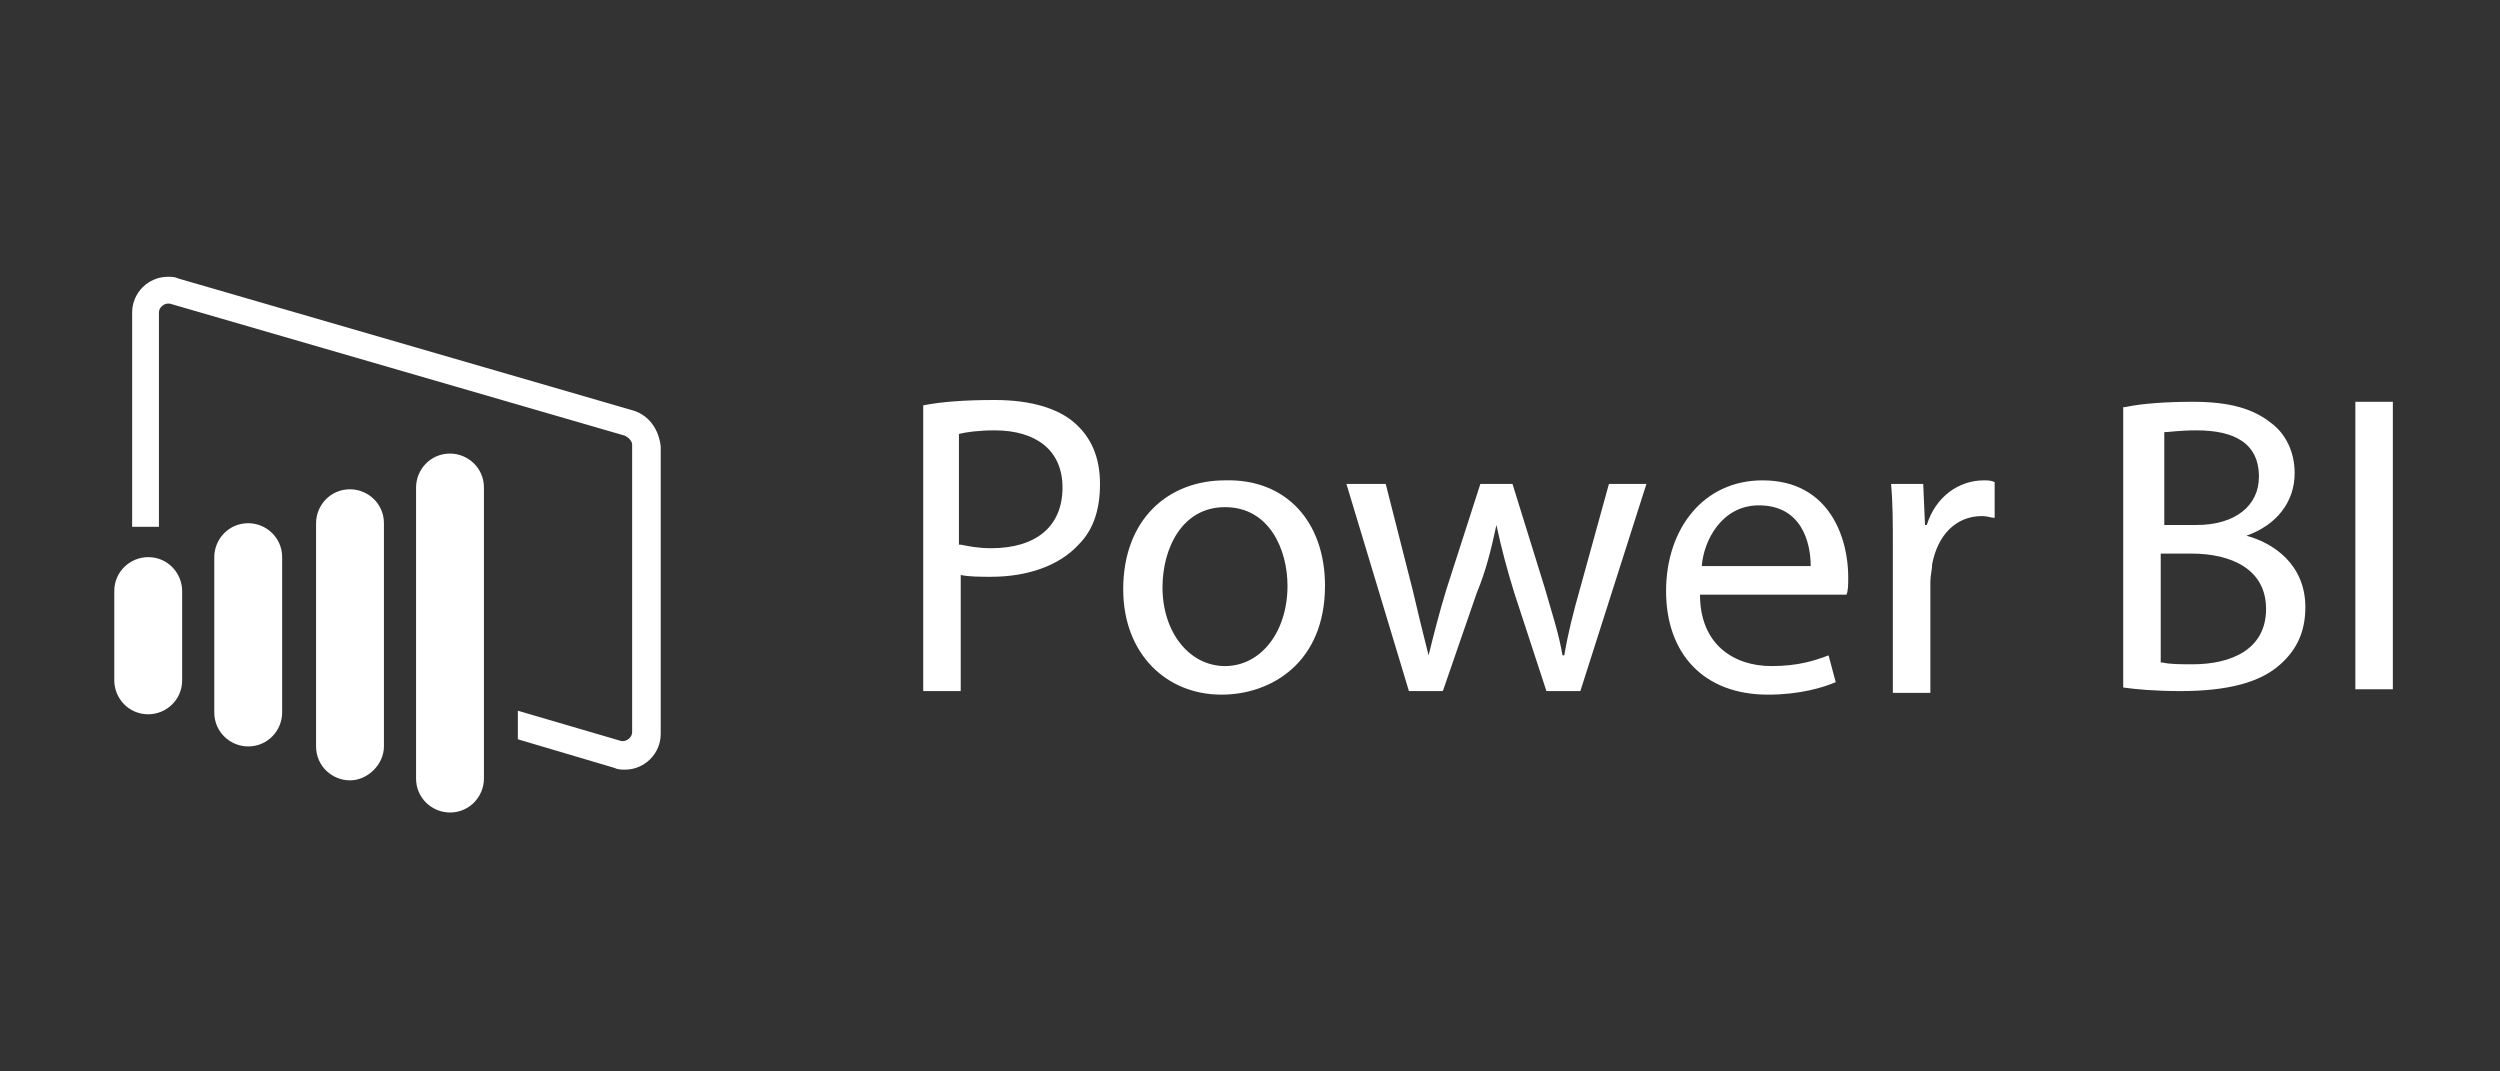 <?xml version="1.0" encoding="utf-8"?>
<!-- Generator: Adobe Illustrator 23.0.3, SVG Export Plug-In . SVG Version: 6.00 Build 0)  -->
<svg version="1.1" id="Layer_1" xmlns="http://www.w3.org/2000/svg" xmlns:xlink="http://www.w3.org/1999/xlink" x="0px" y="0px"
	 viewBox="0 0 140 60" style="enable-background:new 0 0 140 60;" xml:space="preserve">
<rect x="0" y="0" width="140" height="60" fill="#333333" stroke="none"/>
<style type="text/css">
	.st0{fill:#FFFFFF;}
</style>
<g>
	<path class="st0" d="M8.3,40L8.3,40c-1.1,0-1.9-0.9-1.9-1.9v-5c0-1.1,0.9-1.9,1.9-1.9l0,0c1.1,0,1.9,0.9,1.9,1.9v5
		C10.2,39.2,9.3,40,8.3,40z M15.8,39.9v-8.7c0-1.1-0.9-1.9-1.9-1.9l0,0c-1.1,0-1.9,0.9-1.9,1.9v8.7c0,1.1,0.9,1.9,1.9,1.9l0,0
		C15,41.8,15.8,40.9,15.8,39.9z M21.5,41.8V29.3c0-1.1-0.9-1.9-1.9-1.9l0,0c-1.1,0-1.9,0.9-1.9,1.9v12.5c0,1.1,0.9,1.9,1.9,1.9l0,0
		C20.6,43.7,21.5,42.8,21.5,41.8z M27.1,43.6V27.3c0-1.1-0.9-1.9-1.9-1.9l0,0c-1.1,0-1.9,0.9-1.9,1.9v16.3c0,1.1,0.9,1.9,1.9,1.9
		l0,0C26.3,45.5,27.1,44.6,27.1,43.6z M35.5,23L10,15.6c-0.2-0.1-0.4-0.1-0.6-0.1c-1.1,0-2,0.9-2,2v12h1.5v-12
		c0-0.3,0.3-0.5,0.5-0.5c0,0,0.1,0,0.1,0l25.5,7.4c0.2,0.1,0.4,0.3,0.4,0.5V41c0,0.3-0.3,0.5-0.5,0.5c0,0-0.1,0-0.1,0L29,39.8v1.6
		l5.4,1.6c0.2,0.1,0.4,0.1,0.6,0.1c1.1,0,2-0.9,2-2V25C36.9,24.1,36.4,23.3,35.5,23z M51.7,22.7c1-0.2,2.3-0.3,4-0.3
		c2.1,0,3.6,0.5,4.5,1.3c0.9,0.8,1.4,1.9,1.4,3.4c0,1.5-0.4,2.6-1.2,3.4c-1.1,1.2-2.9,1.8-4.9,1.8c-0.6,0-1.2,0-1.7-0.1v6.5h-2.1
		V22.7z M53.8,30.5c0.5,0.1,1,0.2,1.7,0.2c2.5,0,4-1.2,4-3.4c0-2.1-1.5-3.2-3.8-3.2c-0.9,0-1.6,0.1-2,0.2V30.5z M74.2,32.8
		c0,4.3-3,6.1-5.8,6.1c-3.1,0-5.5-2.3-5.5-5.9c0-3.9,2.5-6.1,5.7-6.1C72,26.8,74.2,29.2,74.2,32.8z M65.1,32.9
		c0,2.5,1.5,4.4,3.5,4.4c2,0,3.5-1.9,3.5-4.5c0-2-1-4.4-3.5-4.4C66.2,28.4,65.1,30.7,65.1,32.9z M77.6,27.1l1.5,5.9
		c0.3,1.3,0.6,2.5,0.9,3.7H80c0.3-1.2,0.6-2.4,1-3.7l1.9-5.9h1.8l1.8,5.8c0.4,1.4,0.8,2.6,1,3.8h0.1c0.2-1.2,0.5-2.4,0.9-3.8
		l1.6-5.8h2.1l-3.7,11.6h-1.9l-1.8-5.5c-0.4-1.3-0.7-2.4-1-3.8h0c-0.3,1.4-0.6,2.6-1.1,3.8l-1.9,5.5h-1.9l-3.5-11.6H77.6z
		 M95.2,33.3c0,2.8,1.9,4,4,4c1.5,0,2.4-0.3,3.2-0.6l0.4,1.5c-0.7,0.3-2,0.7-3.8,0.7c-3.6,0-5.7-2.3-5.7-5.8s2.1-6.2,5.4-6.2
		c3.8,0,4.8,3.3,4.8,5.4c0,0.4,0,0.8-0.1,1H95.2z M101.4,31.7c0-1.3-0.5-3.4-2.9-3.4c-2.1,0-3.1,2-3.2,3.4H101.4z M106,30.7
		c0-1.4,0-2.5-0.1-3.6h1.8l0.1,2.3h0.1c0.5-1.6,1.8-2.5,3.2-2.5c0.2,0,0.4,0,0.6,0.1v2c-0.2,0-0.4-0.1-0.7-0.1
		c-1.5,0-2.5,1.1-2.8,2.7c0,0.3-0.1,0.6-0.1,1v6.2H106V30.7z M119,22.8c0.9-0.2,2.3-0.3,3.8-0.3c2.1,0,3.4,0.4,4.4,1.2
		c0.8,0.6,1.3,1.6,1.3,2.8c0,1.6-1,2.9-2.7,3.5v0c1.5,0.4,3.3,1.6,3.3,4c0,1.4-0.5,2.4-1.4,3.2c-1.1,1-2.9,1.5-5.6,1.5
		c-1.4,0-2.5-0.1-3.2-0.2V22.8z M121.1,29.4h1.9c2.2,0,3.5-1.1,3.5-2.7c0-1.9-1.4-2.6-3.5-2.6c-1,0-1.5,0.1-1.8,0.1V29.4z
		 M121.1,37.1c0.4,0.1,1,0.1,1.7,0.1c2.1,0,4.1-0.8,4.1-3.1c0-2.2-1.9-3.1-4.2-3.1h-1.7V37.1z M134,22.5v16.1h-2.1V22.5H134z"/>
</g>
</svg>
